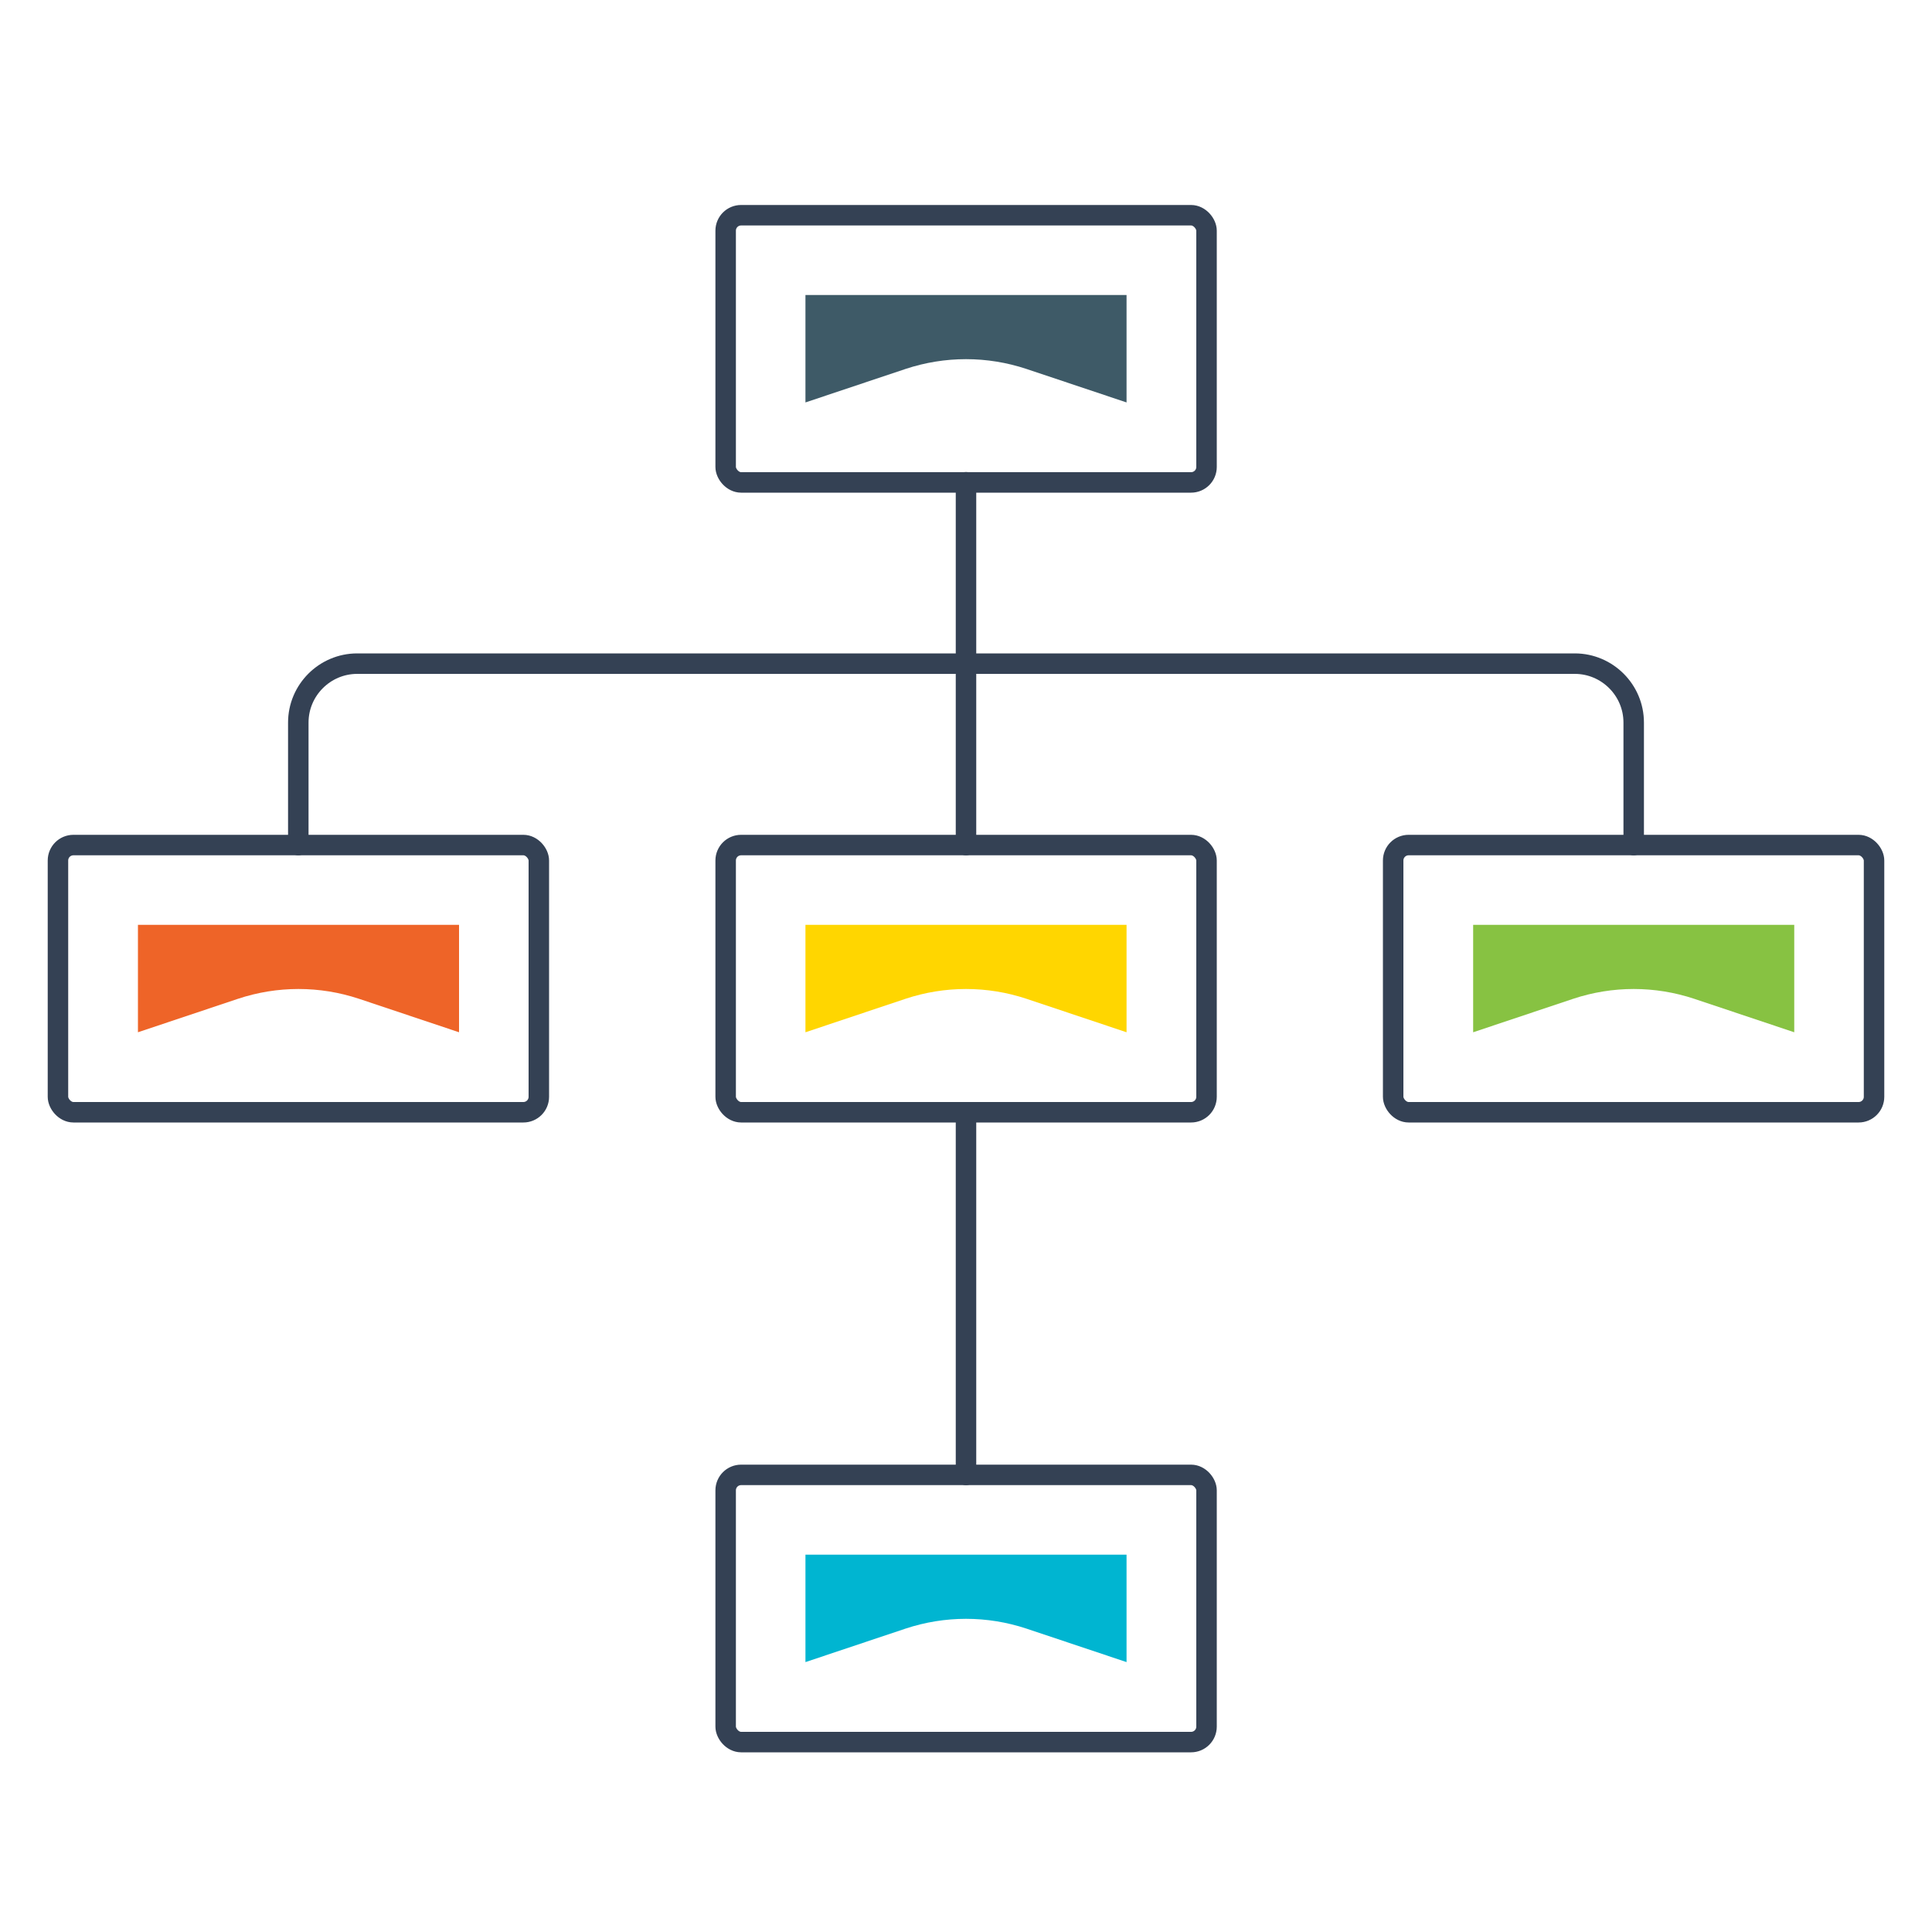 <?xml version="1.0" encoding="UTF-8"?>
<svg id="Layer_1" data-name="Layer 1" xmlns="http://www.w3.org/2000/svg" viewBox="0 0 100 100">
  <defs>
    <style>
      .cls-1 {
        fill: #ee6428;
      }

      .cls-1, .cls-2, .cls-3, .cls-4, .cls-5 {
        stroke-width: 0px;
      }

      .cls-2 {
        fill: #87c242;
      }

      .cls-6 {
        fill: none;
        stroke: #344154;
        stroke-linecap: round;
        stroke-linejoin: round;
        stroke-width: 1.06px;
      }

      .cls-3 {
        fill: #ffd600;
      }

      .cls-4 {
        fill: #00b5d1;
      }

      .cls-5 {
        fill: #3e5a67;
      }
    </style>
  </defs>
  <rect class="cls-6" x="3" y="43.74" width="24.89" height="13.83" rx=".8" ry=".8" transform="translate(30.89 101.31) rotate(180)"/>
  <rect class="cls-6" x="37.56" y="43.74" width="24.89" height="13.83" rx=".8" ry=".8"/>
  <rect class="cls-6" x="37.56" y="76.34" width="24.89" height="13.83" rx=".8" ry=".8"/>
  <rect class="cls-6" x="37.56" y="11.14" width="24.89" height="13.83" rx=".8" ry=".8"/>
  <path class="cls-5" d="M41.69,20.83v-5.56h16.62v5.56l-5.17-1.73c-2.04-.68-4.24-.68-6.28,0l-5.17,1.73Z"/>
  <path class="cls-3" d="M41.69,53.43v-5.56h16.62v5.56l-5.17-1.73c-2.04-.68-4.24-.68-6.28,0l-5.17,1.73Z"/>
  <path class="cls-4" d="M41.69,86.03v-5.56h16.62v5.56l-5.17-1.73c-2.04-.68-4.24-.68-6.28,0l-5.17,1.73Z"/>
  <path class="cls-2" d="M76.25,53.43v-5.56h16.62v5.56l-5.17-1.73c-2.04-.68-4.24-.68-6.28,0l-5.17,1.73Z"/>
  <path class="cls-1" d="M7.14,53.43v-5.56h16.62v5.56l-5.17-1.73c-2.04-.68-4.24-.68-6.28,0l-5.17,1.73Z"/>
  <rect class="cls-6" x="72.11" y="43.74" width="24.89" height="13.83" rx=".8" ry=".8"/>
  <g>
    <path class="cls-6" d="M15.44,43.74v-6.34c0-1.68,1.37-3.05,3.05-3.05h31.51v-9.39"/>
    <path class="cls-6" d="M84.56,43.74v-6.34c0-1.68-1.37-3.05-3.05-3.05h-31.51"/>
  </g>
  <line class="cls-6" x1="50" y1="43.74" x2="50" y2="34.35"/>
  <line class="cls-6" x1="50" y1="57.57" x2="50" y2="76.34"/>
</svg>